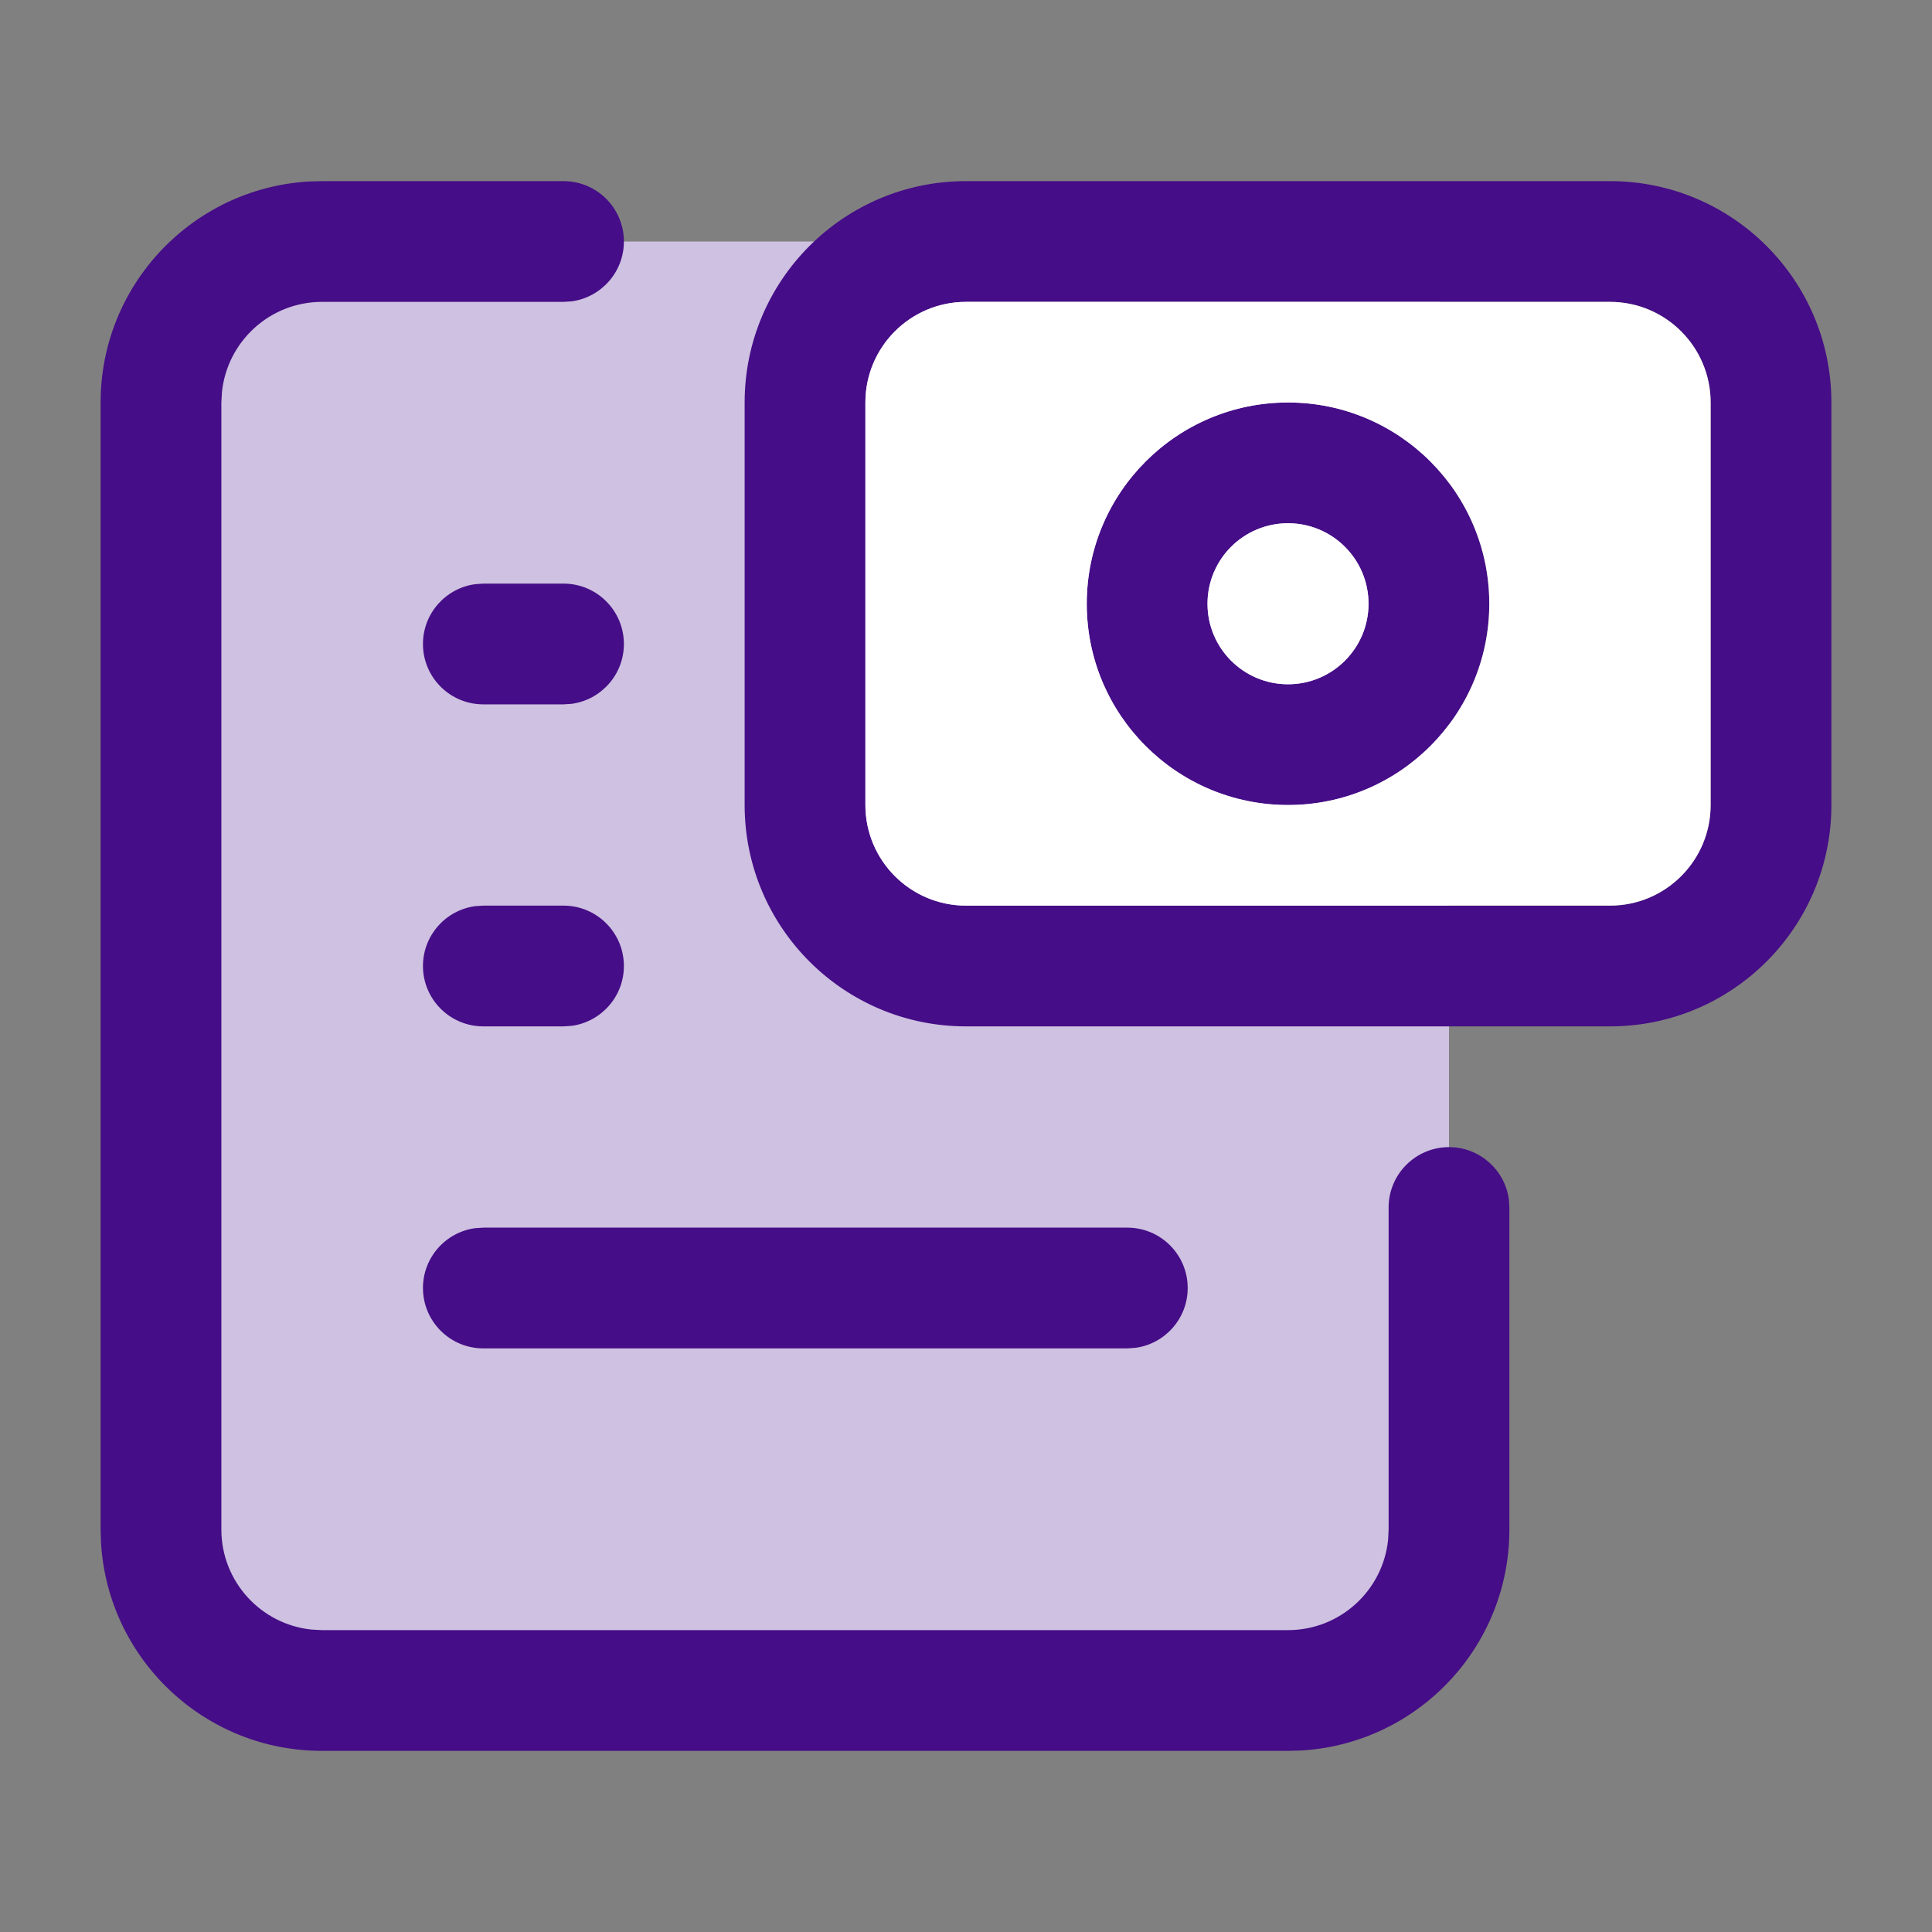 <svg width="40" height="40" viewBox="0 0 40 40" fill="none" xmlns="http://www.w3.org/2000/svg">
<rect x="0" y="0" width="40" height="40" fill="#808080" stroke="none"/>
<rect x="3.333" y="5" width="26.667" height="30" rx="2" fill="#CEC1E1"/>
<path d="M11.667 3.75C12.357 3.75 12.917 4.31 12.917 5C12.917 5.633 12.446 6.156 11.836 6.239L11.667 6.25H6.667C5.588 6.25 4.702 7.07 4.595 8.12L4.583 8.333V31.667C4.583 32.745 5.403 33.632 6.454 33.739L6.667 33.75H26.667C27.745 33.75 28.632 32.93 28.739 31.88L28.75 31.667V25C28.75 24.31 29.31 23.75 30 23.75C30.633 23.75 31.156 24.221 31.239 24.831L31.25 25V31.667C31.25 34.104 29.348 36.097 26.947 36.242L26.667 36.25H6.667C4.23 36.25 2.236 34.348 2.092 31.947L2.083 31.667V8.333C2.083 5.896 3.986 3.903 6.387 3.758L6.667 3.75H11.667ZM23.34 25.417C24.03 25.417 24.59 25.976 24.59 26.667C24.59 27.299 24.119 27.823 23.509 27.905L23.34 27.917H10.007C9.316 27.917 8.757 27.357 8.757 26.667C8.757 26.034 9.227 25.511 9.837 25.428L10.007 25.417H23.34ZM11.667 18.75C12.357 18.75 12.917 19.31 12.917 20C12.917 20.633 12.446 21.156 11.836 21.239L11.667 21.25H10.007C9.316 21.25 8.757 20.69 8.757 20C8.757 19.367 9.227 18.844 9.837 18.761L10.007 18.75H11.667ZM33.334 3.75C35.865 3.75 37.917 5.802 37.917 8.333V16.667C37.917 19.198 35.865 21.25 33.334 21.25H20C17.469 21.25 15.417 19.198 15.417 16.667V8.333C15.417 5.802 17.469 3.75 20 3.75H33.334ZM20 6.25C18.85 6.25 17.917 7.183 17.917 8.333V16.667C17.917 17.817 18.85 18.75 20 18.75H33.334C34.484 18.75 35.417 17.817 35.417 16.667V8.333C35.417 7.183 34.484 6.25 33.334 6.25H20ZM26.667 8.333C28.968 8.333 30.834 10.199 30.834 12.5C30.834 14.801 28.968 16.667 26.667 16.667C24.366 16.667 22.5 14.801 22.5 12.5C22.5 10.199 24.366 8.333 26.667 8.333ZM11.667 12.083C12.357 12.083 12.917 12.643 12.917 13.333C12.917 13.966 12.446 14.489 11.836 14.572L11.667 14.583H10.007C9.316 14.583 8.757 14.024 8.757 13.333C8.757 12.7 9.227 12.178 9.837 12.095L10.007 12.083H11.667ZM26.667 10.833C25.746 10.833 25 11.579 25 12.5C25 13.421 25.746 14.167 26.667 14.167C27.587 14.167 28.334 13.421 28.334 12.5C28.334 11.579 27.587 10.833 26.667 10.833Z" fill="#450D87"/>
<path d="M26.667 10.833C25.746 10.833 25 11.579 25 12.5C25 13.421 25.746 14.167 26.667 14.167C27.587 14.167 28.334 13.421 28.334 12.5C28.334 11.579 27.587 10.833 26.667 10.833Z" fill="white"/>
<path fill-rule="evenodd" clip-rule="evenodd" d="M20 6.25C18.85 6.25 17.917 7.183 17.917 8.333V16.667C17.917 17.817 18.85 18.75 20 18.75H33.334C34.484 18.75 35.417 17.817 35.417 16.667V8.333C35.417 7.183 34.484 6.25 33.334 6.25H20ZM30.834 12.5C30.834 10.199 28.968 8.333 26.667 8.333C24.366 8.333 22.5 10.199 22.5 12.5C22.5 14.801 24.366 16.667 26.667 16.667C28.968 16.667 30.834 14.801 30.834 12.5Z" fill="white"/>
</svg>
